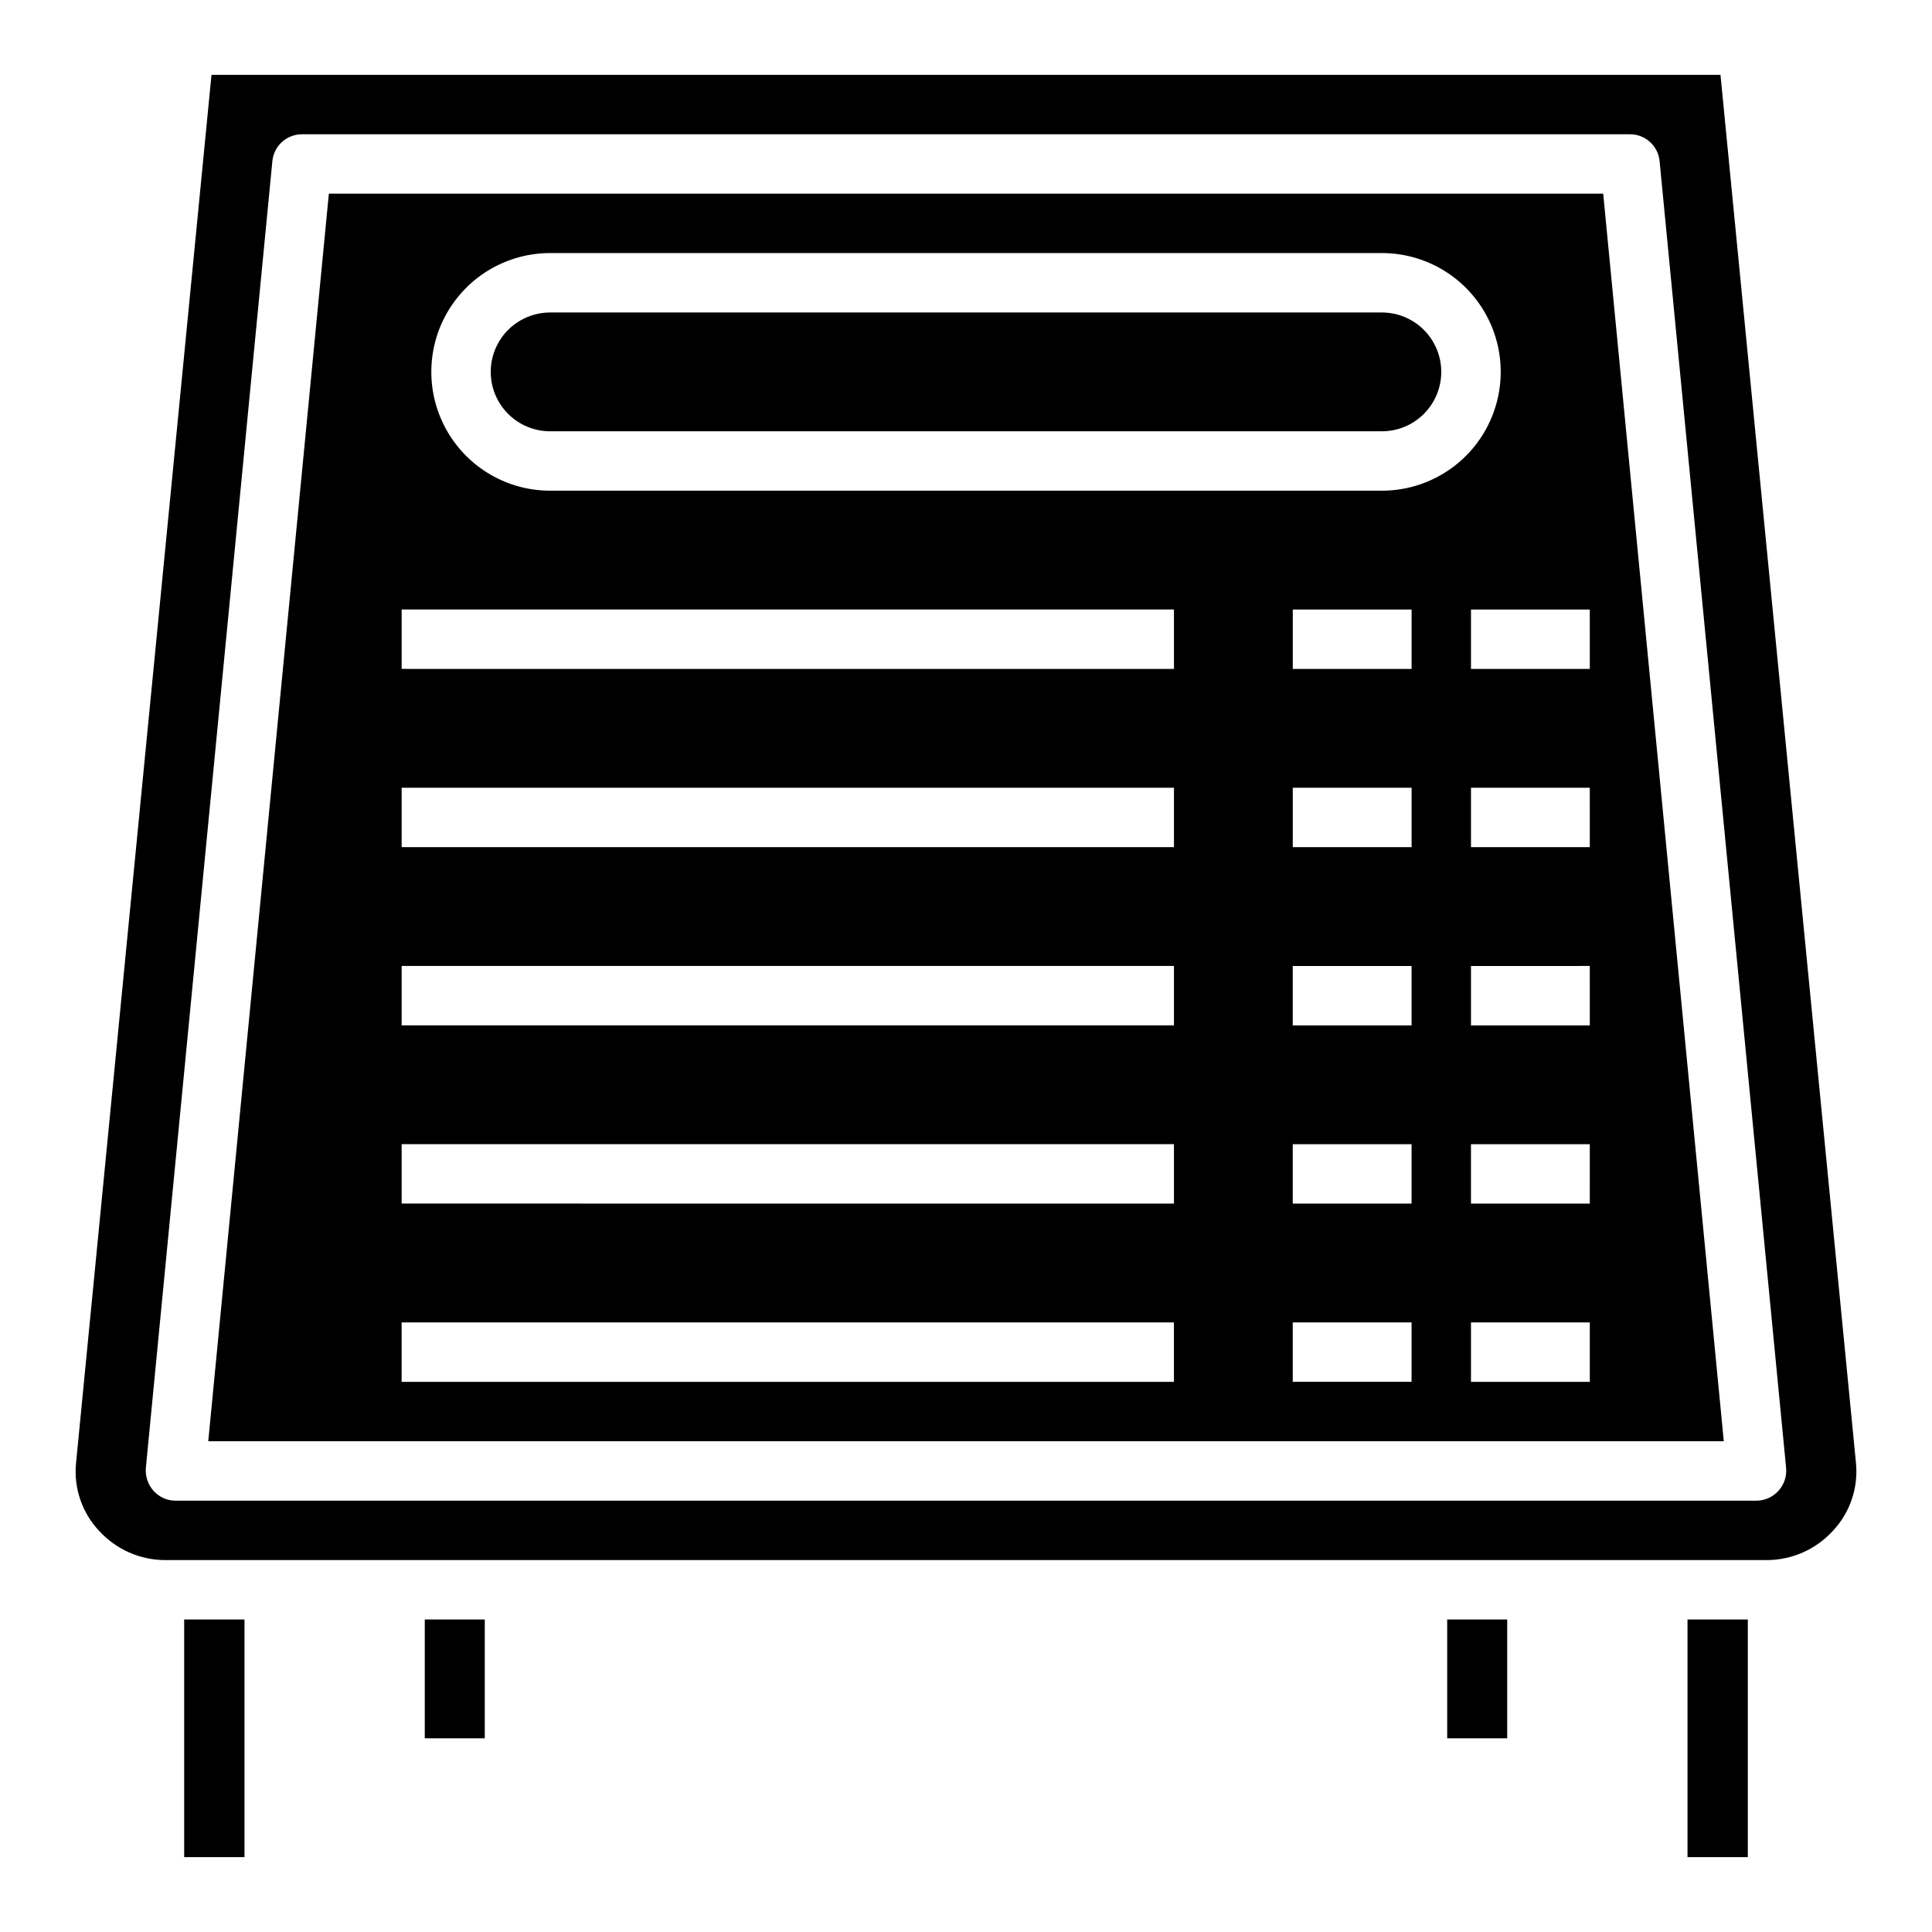 <?xml version="1.0" encoding="UTF-8"?>
<!-- Uploaded to: ICON Repo, www.iconrepo.com, Generator: ICON Repo Mixer Tools -->
<svg fill="#000000" width="800px" height="800px" version="1.1" viewBox="144 144 512 512" xmlns="http://www.w3.org/2000/svg">
 <g>
  <path d="m192.81 573.18h15.98v62.977h-15.98z"/>
  <path d="m256.57 573.18h15.902v31.488h-15.902z"/>
  <path d="m591.21 573.18h15.98v62.977h-15.98z"/>
  <path d="m527.52 573.18h15.902v31.488h-15.902z"/>
  <path d="m190.52 541.7h418.95c2.223-0.016 4.34-0.961 5.832-2.606 1.496-1.645 2.234-3.84 2.039-6.055l-33.535-346.37c-0.402-4.039-3.812-7.106-7.871-7.086h-351.88c-4.059-0.02-7.465 3.047-7.871 7.086l-33.535 346.37c-0.172 2.215 0.566 4.406 2.047 6.062 1.488 1.648 3.602 2.594 5.824 2.598zm9.527-377.86h399.9l35.895 367.78c0.68 6.641-1.562 13.25-6.141 18.105-4.527 4.945-10.93 7.746-17.633 7.715h-424.14c-6.703 0.031-13.105-2.769-17.633-7.715-4.566-4.832-6.805-11.41-6.141-18.023z"/>
  <path d="m510.21 226.81c5.625 0 10.82 3.004 13.633 7.875s2.812 10.871 0 15.742c-2.812 4.871-8.008 7.871-13.633 7.871h-220.42c-5.625 0-10.82-3-13.633-7.871-2.812-4.871-2.812-10.871 0-15.742s8.008-7.875 13.633-7.875z"/>
  <path d="m518.08 415.74v-15.742h-31.488v15.742zm0 47.23v-15.742h-31.488v15.742zm0 47.23v-15.742h-31.488v15.742zm15.742-62.977v15.742h31.488l0.004-15.738zm31.488-47.23-31.484 0.004v15.742h31.488zm0-47.23h-31.484v15.742h31.488zm0-47.23h-31.484v15.742h31.488zm-31.484 204.67h31.488v-15.746h-31.488zm-283.39 0h204.67v-15.746h-204.67zm259.78-299.14h-220.42c-11.25 0-21.645 6-27.27 15.742s-5.625 21.746 0 31.488c5.625 9.742 16.02 15.746 27.27 15.746h220.42c11.25 0 21.645-6.004 27.27-15.746 5.625-9.742 5.625-21.746 0-31.488s-16.02-15.742-27.27-15.742zm7.871 94.465h-31.488v15.742h31.488zm0 47.23h-31.488v15.742h31.488zm82.734 173.18h-401.63l31.961-330.62h337.71zm-145.71-62.973v-15.746h-204.67v15.742zm0-47.23v-15.746h-204.67v15.742zm0-47.23v-15.75h-204.67v15.742zm0-47.23v-15.75h-204.67v15.742z"/>
 </g>
</svg>